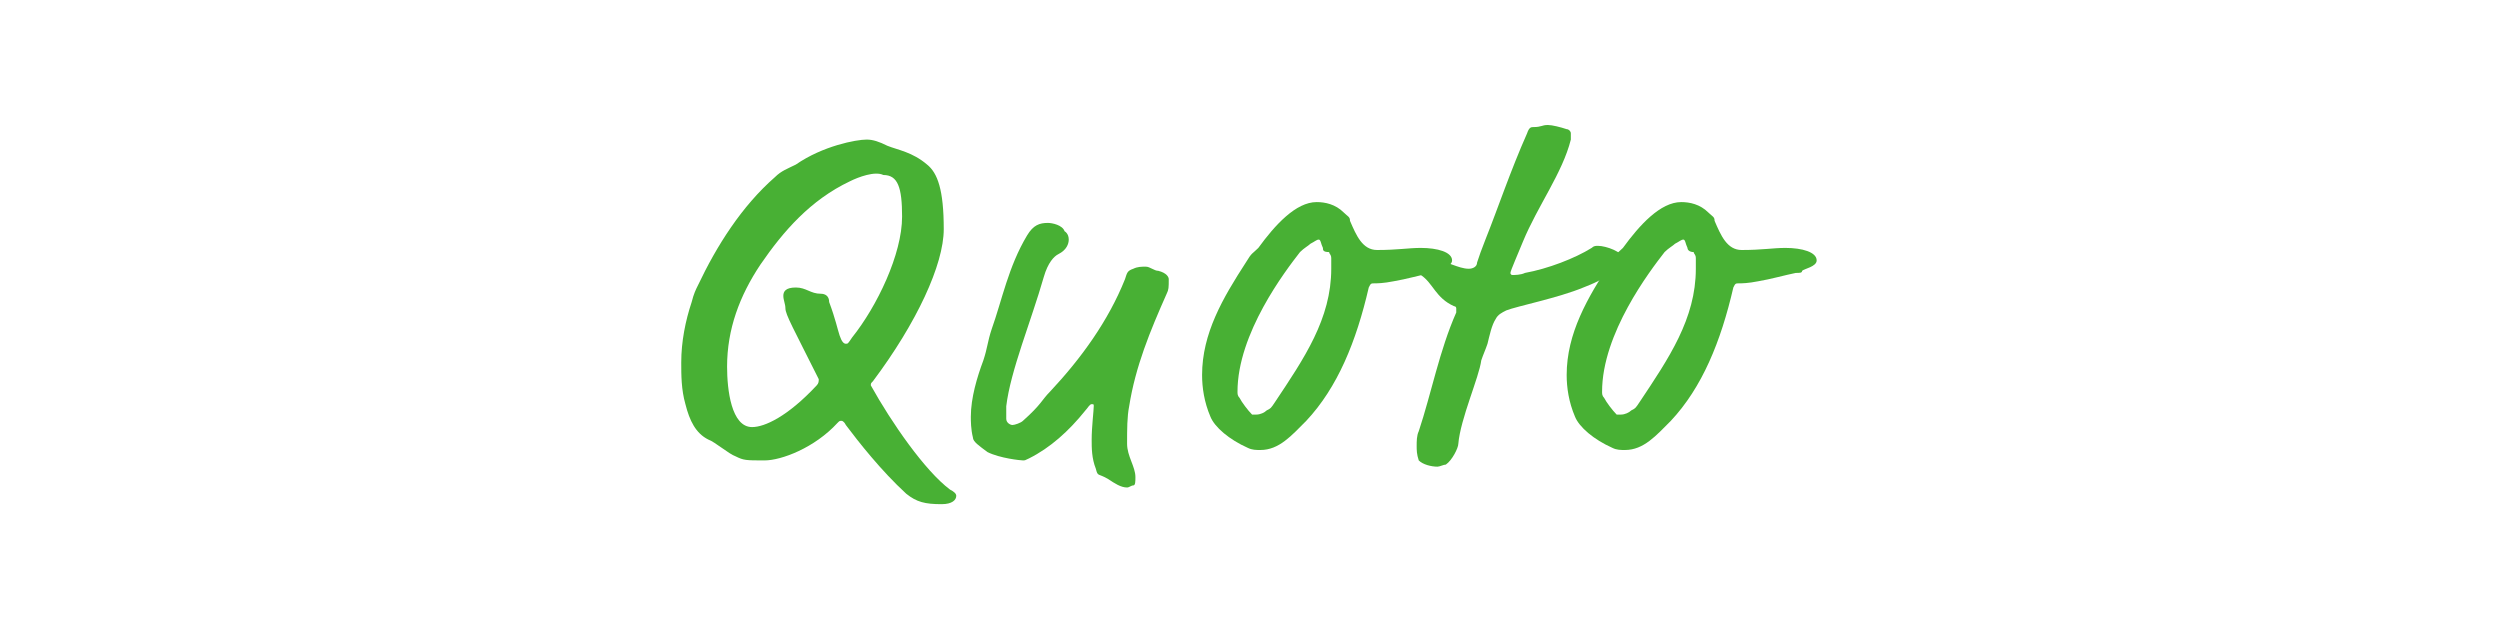 <?xml version="1.0" encoding="utf-8"?>
<!-- Generator: Adobe Illustrator 25.2.3, SVG Export Plug-In . SVG Version: 6.00 Build 0)  -->
<svg version="1.1" xmlns="http://www.w3.org/2000/svg" xmlns:xlink="http://www.w3.org/1999/xlink" x="0px" y="0px" width="120px"
	 height="30px" viewBox="0 0 120 30" style="enable-background:new 0 0 120 30;" xml:space="preserve">
<style type="text/css">
	.st0{fill:#EFFFEE;}
	.st1{fill:#FFFFFF;}
	.st2{fill:#48B034;}
	.st3{fill:url(#SVGID_1_);}
	.st4{fill:url(#);}
	.st5{fill:#F0F0EE;}
	.st6{fill-rule:evenodd;clip-rule:evenodd;fill:#48B034;}
	.st7{fill:#333333;}
	.st8{fill-rule:evenodd;clip-rule:evenodd;fill:#FFA95C;}
	.st9{fill:url(#SVGID_6_);}
	.st10{fill:#3E3A39;}
	.st11{fill:#FFA95C;}
	.st12{fill:#B4B4B4;}
	.st13{fill:none;}
	.st14{fill:url(#SVGID_7_);}
	.st15{fill:url(#SVGID_8_);}
	.st16{fill:none;stroke:#48B034;stroke-width:2;stroke-miterlimit:10;}
	.st17{fill:url(#SVGID_9_);}
	.st18{fill:url(#SVGID_10_);}
	.st19{fill:none;stroke:#FFFFFF;stroke-miterlimit:10;}
	.st20{fill:none;stroke:#FFFFFF;stroke-width:2;stroke-miterlimit:10;}
</style>
<g id="レイヤー_3">
</g>
<g id="レイヤー_2">
	<g>
		<g>
			<path class="st2" d="M45.3,11c0,1.7-1.3,4.5-3.4,7.3c-0.1,0.1-0.1,0.1-0.1,0.2c1,1.8,2.6,4.1,3.8,5c0.2,0.1,0.3,0.2,0.3,0.3
				c0,0.2-0.2,0.4-0.7,0.4c-0.8,0-1.2-0.1-1.7-0.5c-1.2-1.1-2.3-2.5-2.9-3.3c-0.1-0.2-0.2-0.2-0.2-0.2c-0.1,0-0.1,0-0.2,0.1
				c-1.1,1.2-2.7,1.8-3.5,1.8c-0.9,0-1,0-1.4-0.2c-0.3-0.1-1-0.7-1.3-0.8c-0.6-0.3-0.9-0.9-1.1-1.7c-0.2-0.7-0.2-1.4-0.2-2
				c0-1,0.2-2,0.5-2.9c0.1-0.4,0.2-0.6,0.3-0.8c0.9-1.9,2.1-3.8,3.7-5.2c0.3-0.3,0.6-0.4,1-0.6c1.3-0.9,2.9-1.2,3.4-1.2
				c0.3,0,0.6,0.1,1,0.3c0.5,0.2,1.2,0.3,1.9,0.9C45,8.3,45.3,9.1,45.3,11z M40.8,8.7c-1.9,0.9-3.2,2.4-4.3,4
				c-1,1.5-1.6,3.1-1.6,4.9c0,1.1,0.2,2.9,1.2,2.9c0.6,0,1.7-0.5,3.1-2c0.1-0.1,0.1-0.2,0.1-0.3c-1.2-2.4-1.6-3.1-1.6-3.4
				c0-0.2-0.1-0.4-0.1-0.6c0-0.2,0.1-0.4,0.6-0.4c0.5,0,0.7,0.3,1.2,0.3c0.2,0,0.4,0.1,0.4,0.4c0.3,0.8,0.4,1.3,0.5,1.6
				c0.1,0.3,0.2,0.4,0.3,0.4c0.1,0,0.1,0,0.3-0.3c1.2-1.5,2.4-4,2.4-5.8c0-1.4-0.2-2-0.9-2C42,8.2,41.2,8.5,40.8,8.7z"/>
			<path class="st2" d="M51.3,11.5c0,0.2-0.1,0.5-0.5,0.7c-0.2,0.1-0.5,0.4-0.7,1.1c-0.6,2.1-1.6,4.5-1.8,6.2c0,0.3,0,0.4,0,0.6
				s0.2,0.3,0.3,0.3c0.1,0,0.4-0.1,0.5-0.2c0.9-0.8,0.9-1,1.3-1.4c1.5-1.6,2.8-3.4,3.6-5.4c0.1-0.3,0.1-0.4,0.4-0.5
				c0.2-0.1,0.4-0.1,0.6-0.1c0.2,0,0.4,0.2,0.6,0.2c0.4,0.1,0.5,0.3,0.5,0.4c0,0.4,0,0.5-0.1,0.7c-0.8,1.8-1.5,3.5-1.8,5.4
				c-0.1,0.5-0.1,1.1-0.1,1.8c0,0.6,0.4,1.1,0.4,1.6c0,0.2,0,0.4-0.1,0.4c-0.1,0-0.2,0.1-0.3,0.1c-0.3,0-0.6-0.2-0.9-0.4
				c-0.5-0.3-0.5-0.1-0.6-0.5c-0.2-0.5-0.2-1-0.2-1.4c0-0.6,0.1-1.4,0.1-1.6c0-0.1,0-0.1-0.1-0.1c-0.1,0-0.2,0.2-0.3,0.3
				c-0.8,1-1.7,1.8-2.7,2.3c-0.2,0.1-0.2,0.1-0.3,0.1S48,22,47.4,21.7c-0.4-0.3-0.7-0.5-0.7-0.7c-0.1-0.4-0.1-0.8-0.1-1
				c0-0.9,0.3-1.9,0.6-2.7c0.2-0.6,0.2-0.9,0.4-1.5c0.5-1.4,0.8-3,1.7-4.5c0.3-0.5,0.6-0.6,1-0.6c0.2,0,0.7,0.1,0.8,0.4
				C51.1,11.1,51.3,11.2,51.3,11.5z"/>
			<path class="st2" d="M66.1,12c1,0,1.5-0.1,2.1-0.1c0.8,0,1.5,0.2,1.5,0.6c0,0.3-0.6,0.4-0.7,0.5c0,0.1-0.1,0.1-0.3,0.1
				c-0.5,0.1-1.2,0.3-1.8,0.4c-0.5,0.1-0.8,0.1-0.9,0.1c-0.2,0-0.2,0-0.3,0.2c-0.6,2.6-1.5,4.8-3,6.4c-0.7,0.7-1.3,1.4-2.2,1.4
				c-0.2,0-0.4,0-0.6-0.1c-0.9-0.4-1.6-1-1.8-1.5c-0.3-0.7-0.4-1.4-0.4-2c0-2,1-3.7,2.1-5.4c0.3-0.5,0.3-0.4,0.6-0.7
				c0.8-1.1,1.8-2.2,2.8-2.2c0.4,0,0.9,0.1,1.3,0.5c0.2,0.2,0.3,0.2,0.3,0.4C65.1,11.3,65.4,12,66.1,12z M63.5,11.9
				c-0.1-0.2-0.1-0.4-0.2-0.4s-0.2,0.1-0.4,0.2c-0.1,0.1-0.3,0.2-0.5,0.4c-0.7,0.9-3,3.9-3,6.7c0,0.1,0,0.2,0.1,0.3
				c0.1,0.2,0.4,0.6,0.6,0.8c0.1,0,0.1,0,0.2,0c0.2,0,0.4-0.1,0.5-0.2c0.2-0.1,0.2-0.1,0.4-0.4c1.4-2.1,2.7-4,2.7-6.4
				c0-0.1,0-0.4,0-0.5c0-0.2-0.1-0.2-0.1-0.3C63.5,12.1,63.5,12,63.5,11.9z"/>
			<path class="st2" d="M73.1,11.6c-0.2,0.5-0.6,1.4-0.6,1.5c0,0,0,0.1,0.1,0.1c0.1,0,0.4,0,0.6-0.1c1.1-0.2,2.4-0.7,3.2-1.2
				c0.1-0.1,0.2-0.1,0.3-0.1c0.4,0,1.2,0.3,1.2,0.6c0,0.3-0.3,0.7-0.8,0.9c-0.6,0.3-0.6,0.3-1.1,0.5c-1.2,0.5-3.2,0.9-3.7,1.1
				c-0.2,0.1-0.4,0.2-0.5,0.4c-0.2,0.3-0.3,0.8-0.4,1.2c-0.1,0.3-0.2,0.5-0.3,0.8c-0.1,0.8-1,2.8-1.1,4c0,0.2-0.3,0.8-0.6,1
				c-0.1,0-0.3,0.1-0.4,0.1c-0.3,0-0.7-0.1-0.9-0.3C68,21.8,68,21.6,68,21.4c0-0.2,0-0.5,0.1-0.7c0.6-1.8,1-3.9,1.8-5.7
				c0-0.1,0-0.1,0-0.2c0,0,0-0.1-0.1-0.1c-0.9-0.4-1-1.1-1.6-1.5c-0.1-0.1-0.1-0.2-0.1-0.3c0-0.2,0.1-0.2,0.3-0.3
				c0.1-0.1,0.3-0.1,0.5-0.1c0.5,0,1.1,0.4,1.6,0.4c0.2,0,0.4-0.1,0.4-0.3c0.1-0.3,0.2-0.6,0.4-1.1c0.6-1.5,1.2-3.3,2-5.1
				c0.1-0.3,0.2-0.3,0.3-0.3c0.4,0,0.4-0.1,0.7-0.1c0.2,0,0.6,0.1,0.9,0.2c0.1,0,0.2,0.1,0.2,0.2c0,0,0,0.1,0,0.3
				C75,8.3,73.8,9.9,73.1,11.6z"/>
			<path class="st2" d="M83.6,12c1,0,1.5-0.1,2.1-0.1c0.8,0,1.5,0.2,1.5,0.6c0,0.3-0.6,0.4-0.7,0.5c0,0.1-0.1,0.1-0.3,0.1
				c-0.5,0.1-1.2,0.3-1.8,0.4c-0.5,0.1-0.8,0.1-0.9,0.1c-0.2,0-0.2,0-0.3,0.2c-0.6,2.6-1.5,4.8-3,6.4c-0.7,0.7-1.3,1.4-2.2,1.4
				c-0.2,0-0.4,0-0.6-0.1c-0.9-0.4-1.6-1-1.8-1.5c-0.3-0.7-0.4-1.4-0.4-2c0-2,1-3.7,2.1-5.4c0.3-0.5,0.3-0.4,0.6-0.7
				c0.8-1.1,1.8-2.2,2.8-2.2c0.4,0,0.9,0.1,1.3,0.5c0.2,0.2,0.3,0.2,0.3,0.4C82.6,11.3,82.9,12,83.6,12z M81,11.9
				c-0.1-0.2-0.1-0.4-0.2-0.4s-0.2,0.1-0.4,0.2c-0.1,0.1-0.3,0.2-0.5,0.4c-0.7,0.9-3,3.9-3,6.7c0,0.1,0,0.2,0.1,0.3
				c0.1,0.2,0.4,0.6,0.6,0.8c0.1,0,0.1,0,0.2,0c0.2,0,0.4-0.1,0.5-0.2c0.2-0.1,0.2-0.1,0.4-0.4c1.4-2.1,2.7-4,2.7-6.4
				c0-0.1,0-0.4,0-0.5c0-0.2-0.1-0.2-0.1-0.3C81.1,12.1,81,12,81,11.9z"/>
		</g>
	</g>
</g>
<g id="ガイド">
</g>
</svg>
